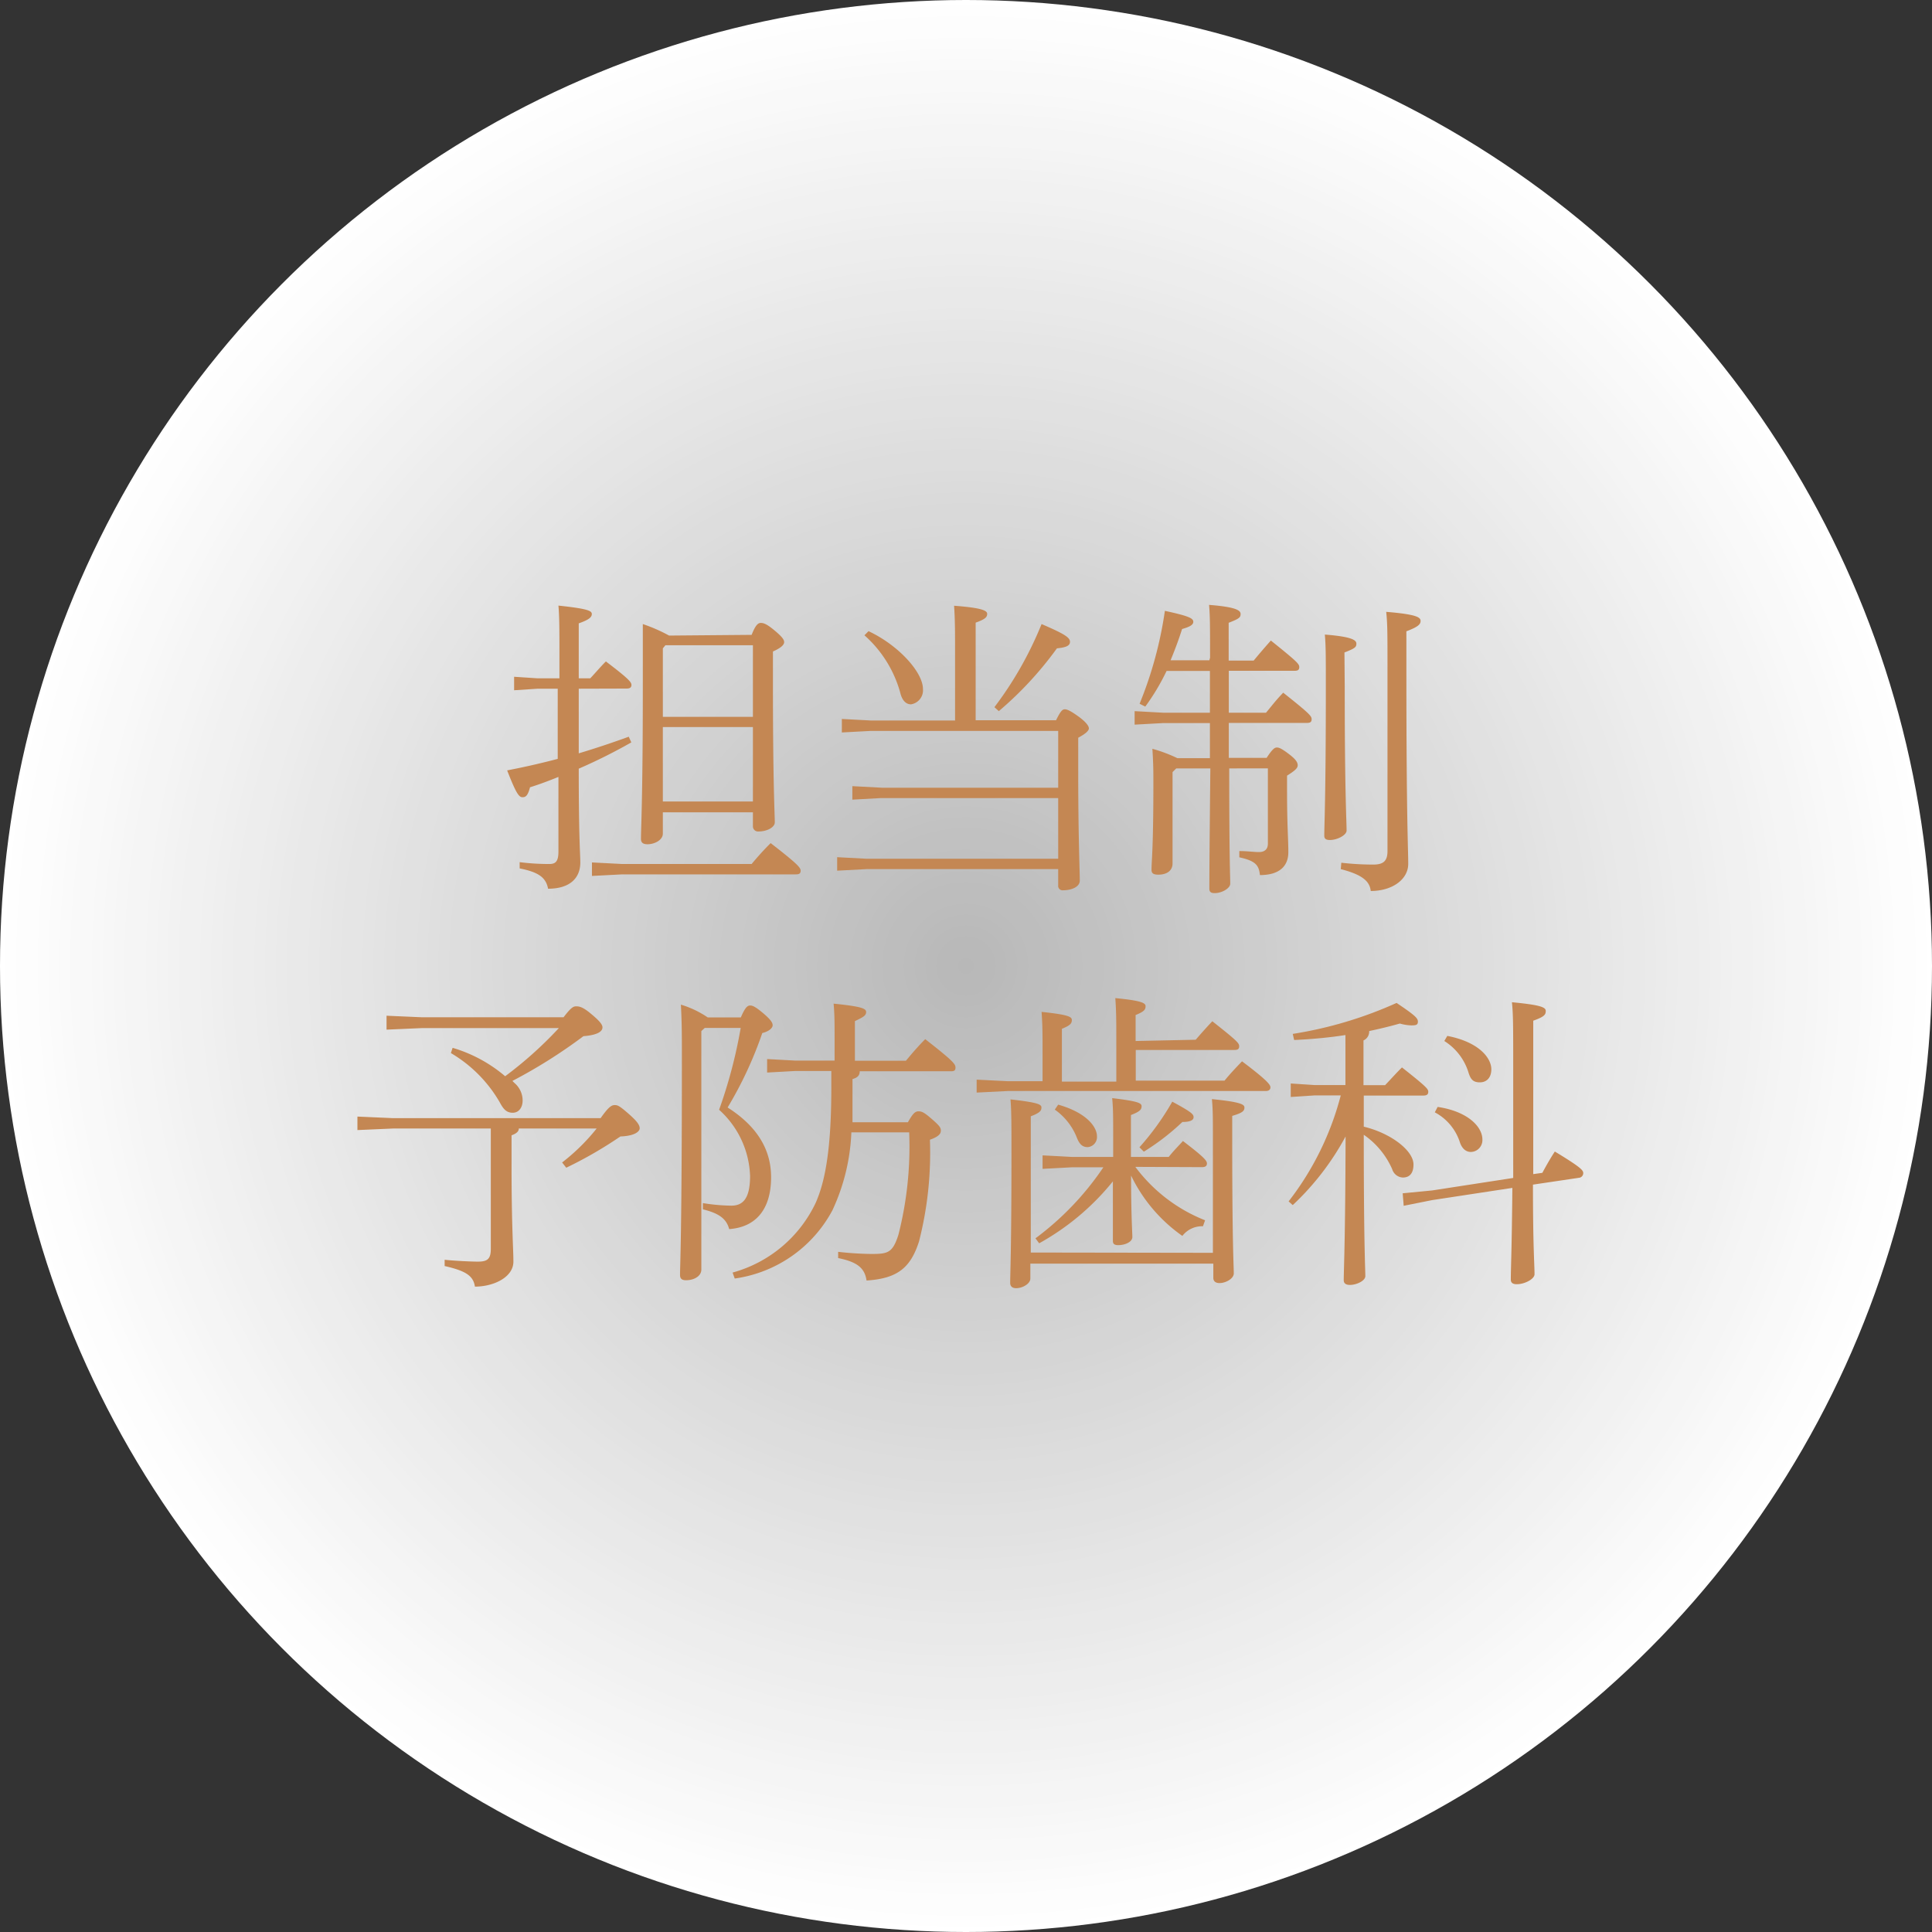<svg xmlns="http://www.w3.org/2000/svg" xmlns:xlink="http://www.w3.org/1999/xlink" viewBox="0 0 136 136"><rect x="0" y="0" width="136" height="136" fill="#333333" stroke="none"/><defs><style>.cls-1{fill:url(#名称未設定グラデーション_24);}.cls-2{fill:#c48753;}</style><radialGradient id="名称未設定グラデーション_24" cx="68" cy="68" r="68" gradientUnits="userSpaceOnUse"><stop offset="0" stop-color="#fff" stop-opacity="0.65"/><stop offset="1" stop-color="#fff"/></radialGradient></defs><title>kdw2_point</title><g id="レイヤー_2" data-name="レイヤー 2"><g id="contents"><circle class="cls-1" cx="68" cy="68" r="68"/><path class="cls-2" d="M40.74,48.48c0,1.52,0,3,0,4.55,1.17-.35,2.31-.73,3.52-1.17l.18.4a38.53,38.53,0,0,1-3.7,1.85c0,5,.11,6,.11,6.6,0,1.1-.73,1.85-2.27,1.85-.15-.81-.7-1.17-2-1.43l0-.44a16.37,16.37,0,0,0,2.09.13c.44,0,.64-.18.64-.88V54.69c-.64.26-1.3.51-2,.73-.15.57-.29.7-.53.7s-.44-.24-1.08-1.89c1.25-.24,2.42-.51,3.56-.81V48.48H37.86l-1.67.11v-.95l1.67.11h1.52V46.37c0-2,0-2.95-.07-3.74,2.07.22,2.35.37,2.35.59s-.18.4-.92.66v3.87h.81c.35-.37.7-.79,1.1-1.19,1.54,1.17,1.8,1.45,1.8,1.65s-.13.26-.35.26ZM52.91,60.82c.4-.48.86-1,1.34-1.47,1.87,1.45,2.11,1.72,2.11,1.94s-.13.26-.35.26H43.8l-2.13.11v-.95l2.13.11Zm0-16.13c.26-.66.44-.84.64-.84s.42.07.95.51.7.66.7.84-.2.4-.79.66v2.22c0,7.26.13,9.18.13,9.81,0,.35-.55.64-1.14.64a.36.36,0,0,1-.4-.35v-1H46.66v1.5c0,.46-.59.75-1.08.75-.33,0-.46-.13-.46-.37,0-.79.13-2.9.13-10.69,0-2.18,0-3.3,0-4.44a11.69,11.69,0,0,1,1.85.81Zm.09.73H46.84l-.18.22v4.82H53Zm0,5.76H46.66v5.24H53Z"/><path class="cls-2" d="M74.34,50.7c.33-.68.46-.77.62-.77s.4.11.92.48.77.68.77.86-.26.4-.75.66v2.62c0,4.22.11,6.82.11,7.44,0,.46-.62.68-1.17.68a.31.31,0,0,1-.35-.35V61.18H61l-2.07.11v-.95l2.07.11H74.49V56.18H62L60,56.29v-.95l2.07.11H74.49v-4H61.33l-2.07.11v-.95l2.07.11h5.9v-5c0-1.12,0-2.13-.07-3.08,2,.15,2.33.35,2.33.57s-.11.37-.81.62V50.7Zm-13.2-6.27c2.13,1,3.83,2.9,3.83,4.07a1,1,0,0,1-.84,1.08c-.37,0-.64-.29-.77-.86a8.37,8.37,0,0,0-2.51-4ZM70,49.78a25.46,25.46,0,0,0,3.32-5.85c1.63.7,2,.95,2,1.25s-.33.4-.92.46a25,25,0,0,1-4.09,4.42Z"/><path class="cls-2" d="M85.18,46.3c0-2.2,0-2.93-.07-3.72,1.94.15,2.22.4,2.22.64s-.09.33-.84.62V46.5h1.76c.44-.53.68-.81,1.21-1.41,1.87,1.5,2,1.65,2,1.87s-.13.26-.35.26H86.5v2.95h2.62c.44-.53.68-.86,1.21-1.41,1.89,1.5,2,1.65,2,1.87s-.13.26-.35.26H86.5c0,.81,0,1.65,0,2.46h2.66c.42-.64.57-.73.73-.73s.35.09.84.46.62.59.62.79-.18.37-.75.73v1.1c0,2.44.09,3.34.09,4.29s-.59,1.61-2,1.61c-.07-.7-.31-1-1.45-1.25l0-.44c.59,0,1,.07,1.39.07s.62-.2.62-.59v-5.3H86.53c0,6.45.07,7.55.07,8.12,0,.31-.57.66-1.1.66-.26,0-.37-.09-.37-.31,0-.62,0-1.74.07-8.47h-2.4l-.26.26v6.43c0,.51-.4.79-1,.79-.4,0-.48-.13-.48-.35,0-.66.13-1.39.13-6.05,0-.9,0-1.36-.07-2.46a10.52,10.52,0,0,1,1.76.66h2.29V50.9h-3.3l-2,.11v-.95l2,.11h3.3V47.23H82.12a15.71,15.71,0,0,1-1.5,2.51l-.4-.2A27.74,27.74,0,0,0,82,43c1.72.37,2,.53,2,.77s-.31.37-.79.51c-.2.64-.48,1.41-.81,2.2h2.73Zm9.48,2.11c0,7.48.13,9.31.13,10.06,0,.31-.64.66-1.17.66-.29,0-.4-.09-.4-.31,0-.79.11-2.64.11-10.41,0-2.22,0-2.95-.07-3.74,1.94.15,2.22.4,2.22.64s-.09.33-.84.62Zm-.24,12.32a19.47,19.47,0,0,0,2.25.13c.7,0,1-.24,1-.95V47.07c0-2.49,0-3.15-.09-4,2.2.18,2.42.4,2.42.64s-.18.42-1,.73v2.64c0,10.74.13,12.63.13,13.73S98,62.72,96.49,62.72c-.07-.73-.68-1.17-2.11-1.54Z"/><path class="cls-2" d="M36.52,79.44c0,.24-.22.37-.51.48v2.16c0,4.25.13,5.85.13,6.73,0,1.1-1.39,1.76-2.71,1.76-.11-.79-.7-1.12-2.13-1.45l0-.44c.64.07,1.83.13,2.35.13.7,0,.9-.22.9-.92V79.44H27.67l-2.51.11v-.95l2.51.11H42.28c.59-.84.79-.92,1-.92s.35.07,1,.64.75.81.75,1-.29.53-1.36.57a29.09,29.09,0,0,1-3.81,2.2l-.29-.37A14.2,14.2,0,0,0,42,79.44Zm-4.66-5.68a10.11,10.11,0,0,1,3.7,2,27.7,27.7,0,0,0,3.78-3.39H29.72l-2.51.11V71.5l2.51.11h9.95c.53-.7.7-.77.88-.77s.42,0,1,.48.86.77.86,1-.22.53-1.34.62a36.29,36.29,0,0,1-5,3.15l.15.15a1.62,1.62,0,0,1,.57,1.23c0,.48-.26.86-.7.86s-.66-.26-.92-.75a9.57,9.57,0,0,0-3.43-3.45Z"/><path class="cls-2" d="M49.37,72.58V89.37c0,.46-.51.75-1.08.75-.31,0-.42-.13-.42-.37,0-.79.13-2.68.13-15.2,0-1.58,0-2.53-.07-3.83a6.82,6.82,0,0,1,1.89.9h2.33c.31-.73.48-.84.66-.84s.4.11.92.55.66.66.66.84-.22.42-.73.55a27.38,27.38,0,0,1-2.44,5.24c2.07,1.32,3.06,2.95,3.06,4.91,0,2.29-1.1,3.52-2.95,3.65-.2-.75-.75-1.12-1.85-1.39l0-.44a13.18,13.18,0,0,0,2,.18c.79,0,1.32-.46,1.32-2.09a6.55,6.55,0,0,0-2.18-4.66,34.41,34.41,0,0,0,1.52-5.76H49.61ZM63.91,79c.37-.66.53-.77.75-.77s.38.07.84.46c.64.55.73.68.73.9s-.15.42-.77.64a25.13,25.13,0,0,1-.77,7.17C64.09,89.26,63.16,90,61,90.14c-.13-.86-.62-1.3-2-1.58l0-.44a22.54,22.54,0,0,0,2.33.15c1.17,0,1.5-.07,1.91-1.34A25.07,25.07,0,0,0,64,79.71H59.93a14.26,14.26,0,0,1-1.34,5.5A9.25,9.25,0,0,1,51.72,90l-.15-.42a9.15,9.15,0,0,0,5.85-4.91c.7-1.58,1.1-3.94,1.1-8.14V75.39H56l-2,.11v-.95l2,.11h2.75V73.22c0-1.19,0-1.83-.07-2.57,2,.2,2.29.35,2.29.59s-.18.35-.79.64v2.79h3.59c.44-.53.84-1,1.36-1.52,2,1.56,2.13,1.76,2.13,2s-.13.26-.35.26H60.52c0,.33-.2.46-.51.55v.75c0,.84,0,1.58,0,2.29Z"/><path class="cls-2" d="M84.17,73.19c.38-.44.75-.86,1.17-1.3,1.76,1.39,1.89,1.54,1.89,1.76s-.13.26-.35.26H79.95v2.16H86.2c.37-.46.79-.9,1.23-1.36,1.85,1.39,2,1.67,2,1.83s-.11.26-.33.26H70.95l-2.2.11V76l2.2.11h2.44v-2c0-1.23,0-1.91-.07-2.88,1.91.2,2.13.35,2.13.57s-.07.37-.7.62v3.72h3.83v-3c0-1.23,0-1.91-.07-2.88,1.87.18,2.13.35,2.13.57s-.07.37-.7.62v1.83Zm1.21,15v-8c0-1.52,0-2.09-.07-2.82,2,.2,2.29.37,2.29.59s-.09.37-.86.59v1.61c0,7.55.11,8.93.11,9.48,0,.37-.57.68-1,.68-.31,0-.44-.15-.44-.37V88.95H72.53V90c0,.37-.55.68-1,.68-.29,0-.42-.15-.42-.37,0-.7.09-2.4.09-9.18,0-1.85,0-3-.07-3.74,1.94.22,2.18.35,2.18.57s-.09.37-.75.62v9.59Zm-5.46-6.05a11.27,11.27,0,0,0,4.91,3.76l-.15.42a1.75,1.75,0,0,0-1.45.68,11.05,11.05,0,0,1-3.61-4.25c0,2.82.09,4,.09,4.33s-.48.57-1,.57c-.26,0-.37-.09-.37-.29,0-.44,0-1.43,0-4.2a17.65,17.65,0,0,1-5.19,4.36l-.26-.35a20.46,20.46,0,0,0,4.78-5H75.46l-2.07.11v-.95l2.07.11h2.9V80.12c0-1.52,0-2.09-.07-2.82,1.83.22,2.07.35,2.07.57s-.09.37-.75.62v2.95h2.66c.35-.44.62-.7,1-1.12,1.5,1.14,1.69,1.39,1.69,1.58s-.13.26-.35.26Zm-5.43-4.38c1.89.53,2.73,1.5,2.73,2.24a.71.71,0,0,1-.66.75c-.37,0-.59-.22-.77-.7a4.36,4.36,0,0,0-1.54-1.94Zm5.72,3a18.56,18.56,0,0,0,2.31-3.21c1.43.77,1.5.9,1.5,1.1s-.24.33-.79.33a16.48,16.48,0,0,1-2.71,2.09Z"/><path class="cls-2" d="M96,79.31c1.92.46,3.5,1.69,3.5,2.66,0,.64-.29.92-.75.92A.82.82,0,0,1,98,82.3a5.75,5.75,0,0,0-2-2.42c0,7.72.11,9.44.11,9.95,0,.33-.62.62-1.08.62-.29,0-.44-.11-.44-.33,0-.73.11-2.64.13-10.12A18.85,18.85,0,0,1,91,84.83l-.29-.26a20.6,20.6,0,0,0,3.67-7.46H92.53l-1.67.11v-.95l1.67.11h2.18V72.86c-1.14.18-2.35.29-3.61.35L91,72.78a28.57,28.57,0,0,0,7.31-2.18c1.34.9,1.5,1.08,1.5,1.32s-.15.26-.48.26a3.25,3.25,0,0,1-.79-.13c-.7.2-1.41.37-2.16.53a.68.68,0,0,1-.4.66v3.15H97.5c.42-.44.79-.86,1.19-1.25,1.76,1.39,1.85,1.52,1.85,1.72s-.13.26-.35.26H96Zm10.52,3.61c0-1.89,0-4.29,0-7.37,0-3.34,0-4.14-.09-5,2.11.2,2.38.37,2.38.62s-.09.4-.88.68v3.52c0,3.06,0,5.43,0,7.28l.64-.09c.26-.48.55-1,.88-1.5,1.85,1.12,2,1.32,2,1.52a.33.33,0,0,1-.31.33l-3.23.48c0,4.42.11,5.61.11,6.31,0,.33-.68.7-1.25.7-.29,0-.42-.11-.42-.33,0-.77.07-2,.11-6.45l-5.65.86-2,.4L98.74,84l2.07-.2Zm-5.32-5c2.11.31,3.15,1.39,3.15,2.29a.83.83,0,0,1-.81.88c-.35,0-.64-.24-.79-.73A3.65,3.65,0,0,0,101,78.3Zm.68-5c2.27.44,3.1,1.58,3.1,2.35,0,.57-.31.92-.81.92s-.66-.24-.81-.73a4,4,0,0,0-1.69-2.18Z"/></g></g></svg>